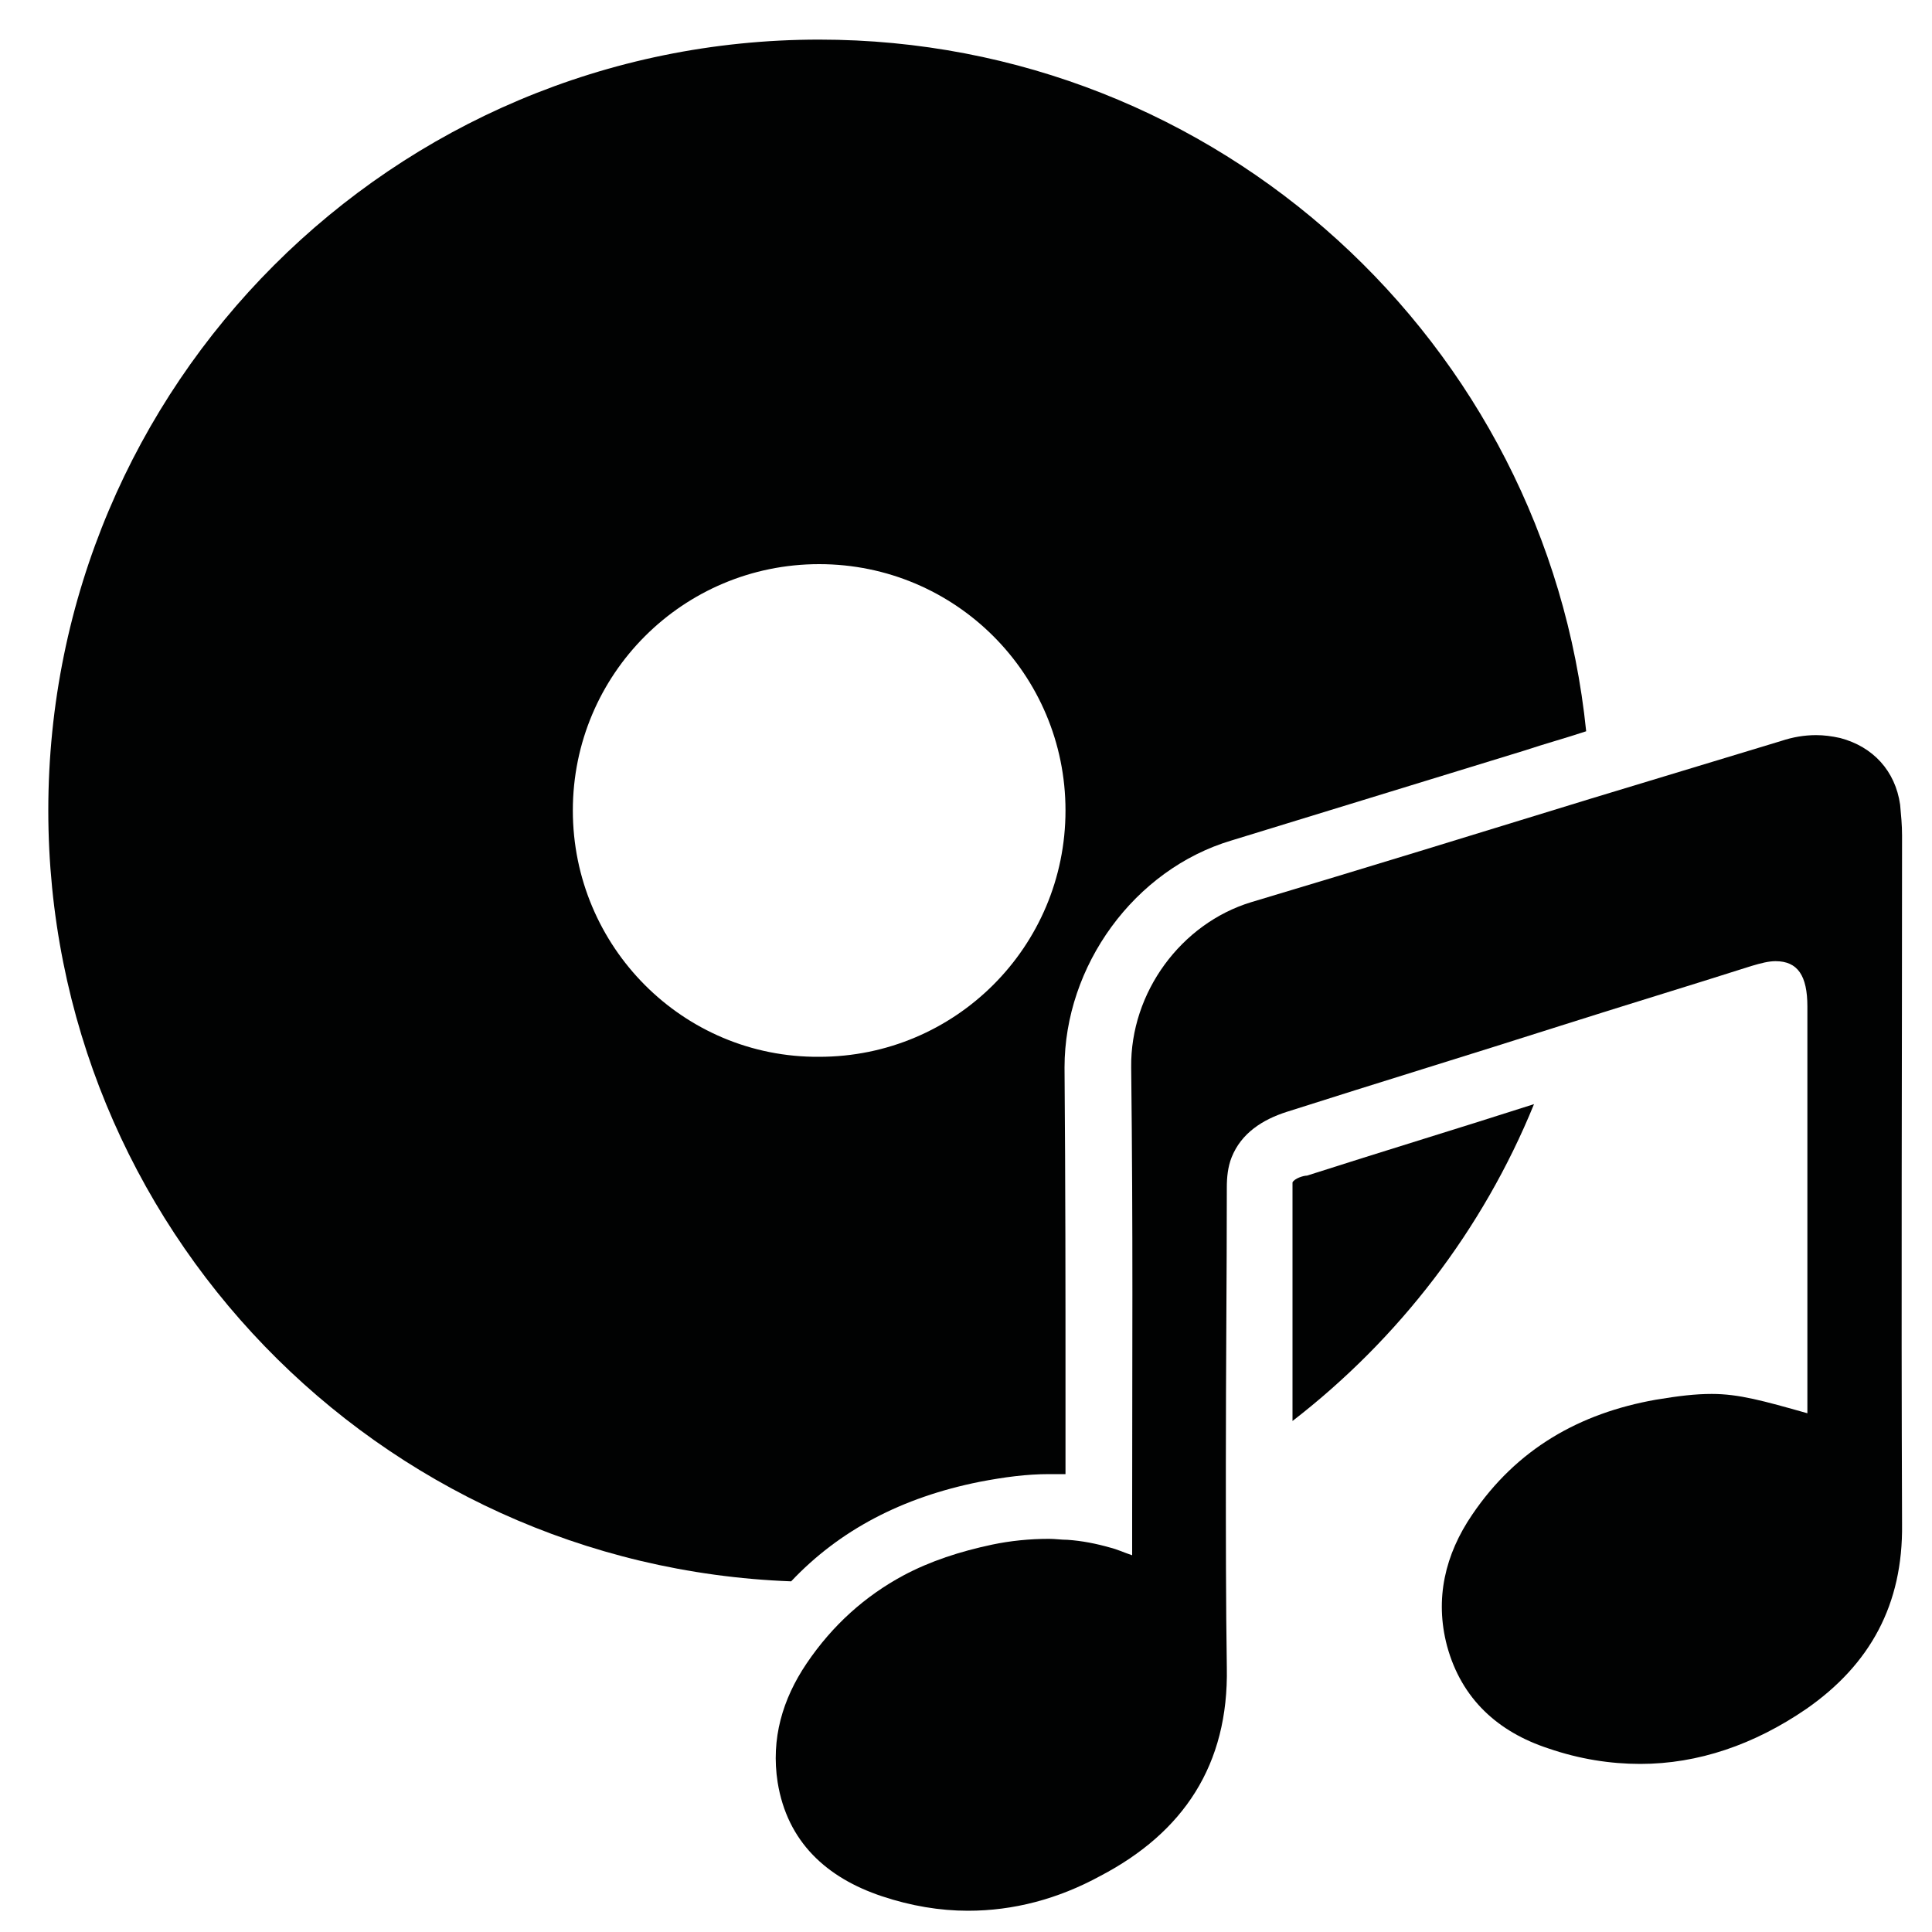 <?xml version="1.0" encoding="utf-8"?>
<svg xmlns="http://www.w3.org/2000/svg" xmlns:xlink="http://www.w3.org/1999/xlink" version="1.1" id="Ebene_1" x="0px" y="0px" viewBox="0 0 200 200" style="enable-background:new 0 0 200 200;" xml:space="preserve" width="80" height="80">
<style type="text/css">
	.Schlagschatten{fill:none;}
	.Schein_x0020_nach_x0020_außen_x0020__x002D__x0020_5_x0020_Pt_x002E_{fill:none;}
	.Blauer_x0020_Neonrahmen{fill:none;stroke:#89ACDA;stroke-width:7;stroke-linecap:round;stroke-linejoin:round;}
	.Lichter_x0020_Chrom{fill:url(#SVGID_1_);stroke:#FFFFFF;stroke-width:0.363;stroke-miterlimit:1;}
	.Jive_GS{fill:#FFDD06;}
	.Alyssa_GS{fill:#A7D0E4;}
	.st0{fill:#010202;}
</style>
<linearGradient id="SVGID_1_" gradientUnits="userSpaceOnUse" x1="0" y1="0" x2="6.123234e-17" y2="-1">
	<stop offset="0" style="stop-color:#666665"/>
	<stop offset="0.618" style="stop-color:#1B1B1B"/>
	<stop offset="0.629" style="stop-color:#555454"/>
	<stop offset="0.983" style="stop-color:#3E3E3E"/>
</linearGradient>
<g>
	<path class="st0" d="M101.4,153.4c2.6-0.5,4.9-0.8,7.2-0.8c0.6,0,1.2,0,1.7,0c0-3,0-5.8,0-8.5c0-11.1,0-20.7-0.1-33.6   C110.2,100,117.4,90,127.5,87c10.1-3.1,20.2-6.2,30.3-9.3c2.1-0.7,4.3-1.3,6.4-2c-4.1-40.2-38.1-71.6-79.4-71.6   C40.7,4.1,5,39.8,5,83.9c0,43.1,34.1,78.2,76.9,79.8C86.9,158.4,93.4,155,101.4,153.4z M59.3,83.9c0-14.1,11.4-25.5,25.5-25.5   c14.1,0,25.5,11.4,25.5,25.5c0,14.1-11.4,25.5-25.5,25.5C70.7,109.5,59.3,98,59.3,83.9z"/>
	<path class="st0" d="M133.8,122.4c0,0.1,0,0.3,0,0.6c0,3.7,0,7.5,0,11.4c0,4.2,0,8.4,0,12.7c11-8.5,19.7-19.8,25-32.8   c-7.8,2.5-15.7,4.9-23.5,7.4C134.9,121.7,134,122,133.8,122.4z"/>
	<path class="st0" d="M196.9,86.5c0-1.1-0.1-2.1-0.2-3.2c-0.5-3.5-2.8-6-6.2-6.9c-0.9-0.2-1.7-0.3-2.5-0.3c-1.2,0-2.4,0.2-3.6,0.6   c-6.6,2-13.2,4-19.8,6c-11.7,3.6-23.4,7.2-35.1,10.7c-7.2,2.2-12.5,9.3-12.4,17.1c0.2,17.6,0.1,29.4,0.1,46.4c0,0.8,0,1.7,0,2.5   c0,0.5,0,1,0,1.6c-0.9-0.3-1.5-0.6-2.3-0.8c-1.4-0.4-2.9-0.7-4.4-0.8c-0.6,0-1.3-0.1-1.9-0.1c-2,0-4,0.2-5.9,0.6   c-3.3,0.7-6.4,1.7-9.2,3.2c-3.9,2.1-7.3,5.1-10,9.1c-2.5,3.7-3.7,7.8-3,12.3c1,6.2,5.1,9.9,10.8,11.8c3,1,6,1.5,8.9,1.5   c4.7,0,9.3-1.2,13.7-3.6c8.6-4.5,13.3-11.5,13.1-21.6c-0.1-6.6-0.1-13.7-0.1-20.9c0-9.9,0.1-19.9,0.1-28.8c0-1,0.1-2.1,0.5-3.1   c1-2.5,3.2-3.9,5.7-4.7c9.4-3,18.9-5.9,28.3-8.9c6.6-2.1,13.2-4.1,19.8-6.2c1-0.3,1.8-0.5,2.5-0.5c2.3,0,3.3,1.5,3.3,4.7   c0,12.5,0,28.2,0,40.6c0,0.5,0,0.9,0,1.5c-4.6-1.3-7.1-2-9.9-2c-1.7,0-3.4,0.2-5.8,0.6c-7.9,1.4-14.4,5.1-19,11.9   c-2.8,4.1-3.9,8.7-2.6,13.6c1.5,5.5,5.3,8.9,10.5,10.6c3.2,1.1,6.4,1.6,9.5,1.6c6,0,11.8-2,17.2-5.7c6.6-4.6,10-10.8,9.9-19.1   C196.8,132,196.9,112.5,196.9,86.5z"/>
</g>
</svg>
